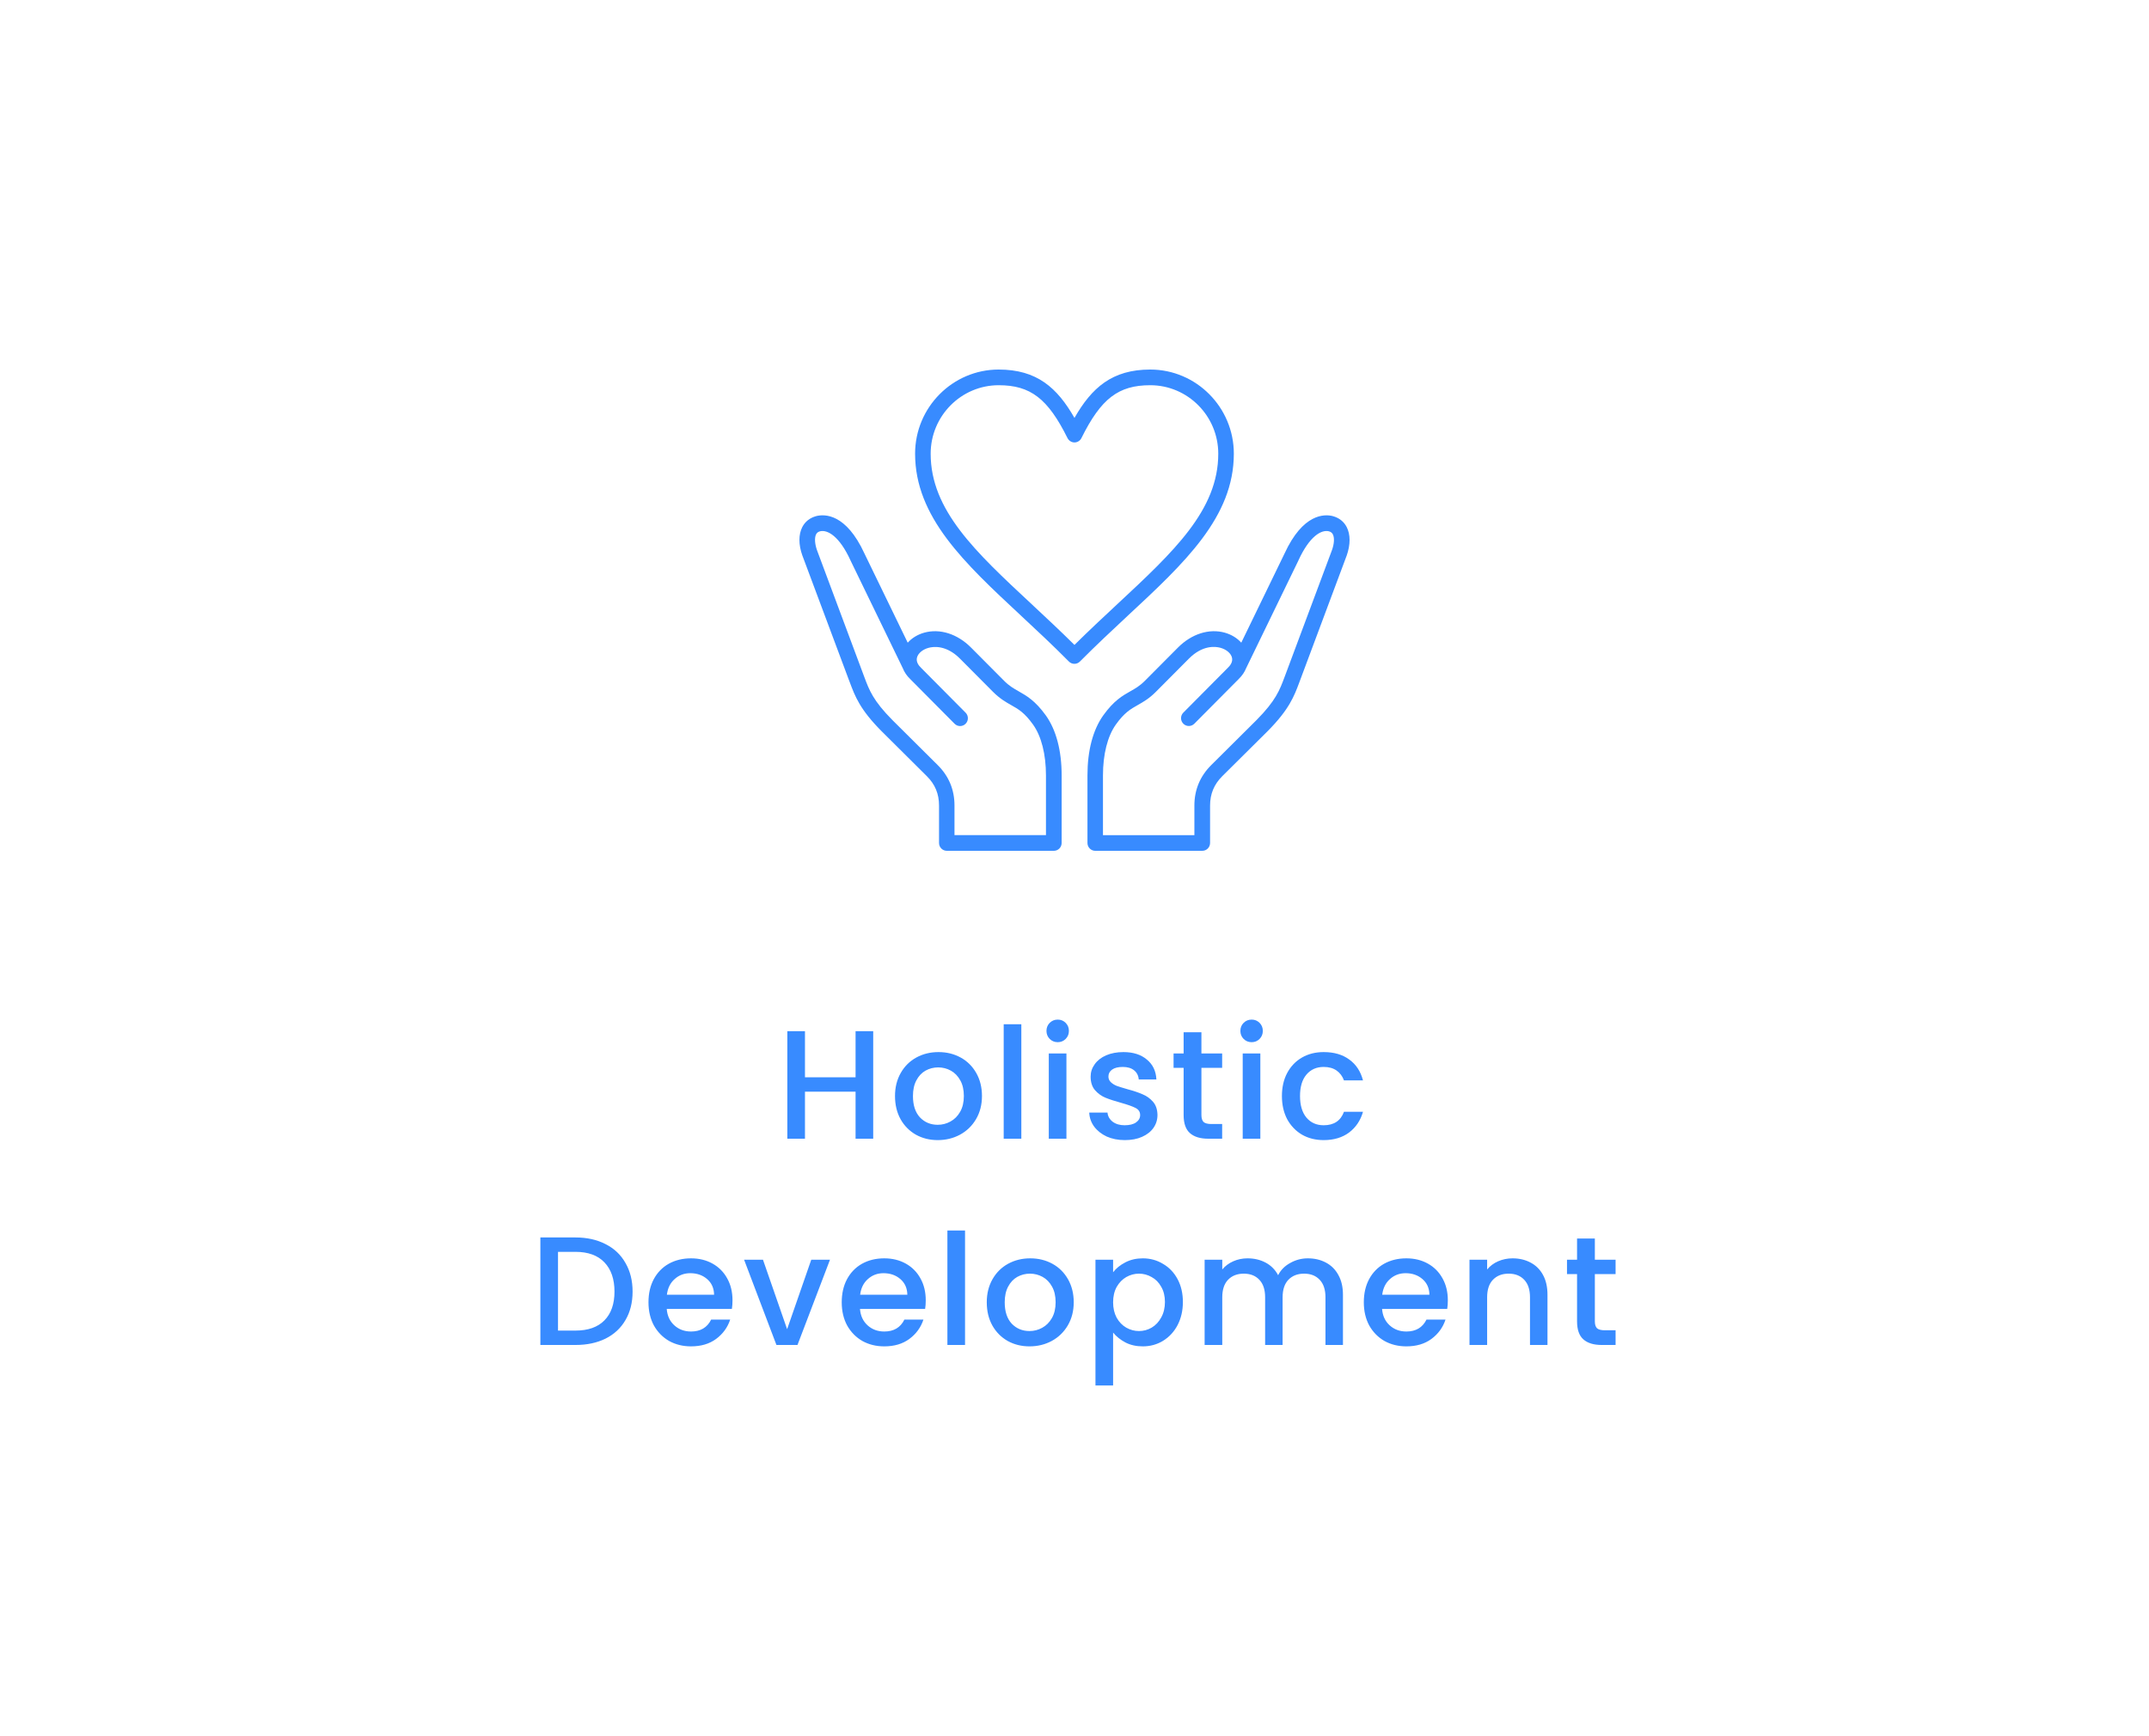 <svg width="250" height="202" viewBox="0 0 250 202" fill="none" xmlns="http://www.w3.org/2000/svg">
<g filter="url(#filter0_dd_677_1463)">
<rect x="5" y="4" width="240" height="189" rx="8" fill="white"/>
<path d="M156.663 57.322C156.336 56.691 155.778 56.252 155.063 56.06C155.058 56.06 155.054 56.058 155.049 56.053C154.076 55.806 151.577 55.745 149.432 60.414L144.401 70.782C143.924 70.247 143.257 69.835 142.481 69.616C140.656 69.109 138.613 69.76 137.034 71.351L133.194 75.211C132.588 75.821 132.077 76.109 131.492 76.439C130.593 76.946 129.572 77.522 128.339 79.25C127.141 80.937 126.508 83.343 126.508 86.216V94.088C126.508 94.595 126.916 95 127.413 95H139.866C140.37 95 140.772 94.589 140.772 94.088V89.727C140.772 88.383 141.235 87.272 142.181 86.326L147.451 81.094C149.984 78.543 150.549 77.014 151.155 75.396L156.656 60.668C156.656 60.663 156.658 60.658 156.663 60.654C157.112 59.372 157.112 58.192 156.663 57.322ZM154.947 60.023L149.521 74.553L149.446 74.752C148.867 76.308 148.411 77.529 146.164 79.798L140.901 85.03C139.607 86.319 138.947 87.903 138.947 89.734V93.183H128.312V86.223C128.312 83.769 128.843 81.677 129.803 80.32C130.797 78.921 131.526 78.509 132.363 78.036C132.983 77.686 133.684 77.289 134.46 76.507L138.3 72.647C139.914 71.022 141.412 71.22 141.984 71.378C142.671 71.57 143.196 72.016 143.318 72.516C143.441 73.003 143.127 73.428 142.842 73.703C142.835 73.709 142.828 73.716 142.828 73.716L137.66 78.921C137.306 79.277 137.306 79.853 137.66 80.21C138.014 80.566 138.586 80.566 138.94 80.21L144.101 75.012C144.496 74.628 144.789 74.196 144.966 73.751L151.053 61.209C151.053 61.203 151.059 61.196 151.059 61.189C152.346 58.384 153.722 57.609 154.593 57.822C154.818 57.884 154.954 57.993 155.049 58.165C155.26 58.563 155.22 59.269 154.947 60.023ZM118.514 76.445C117.922 76.109 117.411 75.821 116.812 75.218L112.972 71.358C111.386 69.76 109.35 69.109 107.518 69.616C106.742 69.835 106.075 70.247 105.598 70.782L100.567 60.414C98.422 55.738 95.923 55.806 94.95 56.053C94.945 56.053 94.941 56.055 94.936 56.06C94.221 56.252 93.663 56.691 93.336 57.322C92.887 58.192 92.887 59.372 93.343 60.647C93.343 60.652 93.345 60.656 93.35 60.661L98.783 75.197L98.858 75.389C99.464 77.008 100.029 78.543 102.569 81.094L107.832 86.326C108.785 87.272 109.241 88.383 109.241 89.727V94.088C109.241 94.595 109.65 95 110.147 95H122.6C123.103 95 123.505 94.589 123.505 94.088V86.223C123.505 83.35 122.872 80.943 121.674 79.257C120.434 77.529 119.413 76.953 118.514 76.445ZM121.68 93.176H111.039V89.727C111.039 87.896 110.385 86.312 109.084 85.023L103.828 79.798C101.575 77.529 101.118 76.301 100.54 74.752L95.045 60.023C94.78 59.269 94.739 58.556 94.943 58.165C95.038 57.987 95.174 57.884 95.399 57.822C96.264 57.609 97.646 58.384 98.933 61.189C98.933 61.196 98.94 61.203 98.94 61.209L105.027 73.757C105.204 74.21 105.49 74.635 105.891 75.019L111.052 80.217C111.406 80.573 111.978 80.573 112.332 80.217C112.686 79.86 112.686 79.284 112.332 78.927L107.164 73.723C107.158 73.716 107.151 73.709 107.151 73.709C106.865 73.435 106.552 73.01 106.674 72.523C106.797 72.023 107.321 71.577 108.009 71.385C108.581 71.227 110.079 71.028 111.692 72.653L115.532 76.514C116.315 77.296 117.01 77.693 117.629 78.043C118.474 78.516 119.195 78.927 120.189 80.326C121.149 81.677 121.68 83.775 121.68 86.23V93.176ZM143.536 48.792C143.536 43.395 139.172 39 133.813 39C129.374 39 126.998 41.119 124.996 44.63C122.994 41.119 120.625 39 116.179 39C110.821 39 106.456 43.395 106.456 48.792C106.456 56.163 112.169 61.484 118.78 67.641C120.591 69.328 122.47 71.076 124.349 72.976C124.526 73.154 124.758 73.243 124.989 73.243C125.221 73.243 125.452 73.154 125.629 72.976C127.515 71.076 129.388 69.335 131.199 67.641C137.824 61.484 143.536 56.163 143.536 48.792ZM124.996 71.042C123.308 69.369 121.633 67.812 120.012 66.297C113.449 60.188 108.267 55.361 108.267 48.792C108.267 44.403 111.815 40.824 116.179 40.824C119.876 40.824 121.898 42.374 124.186 46.974C124.343 47.283 124.656 47.482 124.996 47.482C125.337 47.482 125.657 47.283 125.806 46.974C128.087 42.374 130.109 40.824 133.813 40.824C138.171 40.824 141.725 44.396 141.725 48.792C141.725 55.361 136.544 60.188 129.98 66.297C128.353 67.812 126.685 69.369 124.996 71.042Z" fill="#388BFF"/>
<path d="M101.583 115.99V128.5H99.531V123.028H93.645V128.5H91.593V115.99H93.645V121.354H99.531V115.99H101.583ZM109.087 128.662C108.151 128.662 107.305 128.452 106.549 128.032C105.793 127.6 105.199 127 104.767 126.232C104.335 125.452 104.119 124.552 104.119 123.532C104.119 122.524 104.341 121.63 104.785 120.85C105.229 120.07 105.835 119.47 106.603 119.05C107.371 118.63 108.229 118.42 109.177 118.42C110.125 118.42 110.983 118.63 111.751 119.05C112.519 119.47 113.125 120.07 113.569 120.85C114.013 121.63 114.235 122.524 114.235 123.532C114.235 124.54 114.007 125.434 113.551 126.214C113.095 126.994 112.471 127.6 111.679 128.032C110.899 128.452 110.035 128.662 109.087 128.662ZM109.087 126.88C109.615 126.88 110.107 126.754 110.563 126.502C111.031 126.25 111.409 125.872 111.697 125.368C111.985 124.864 112.129 124.252 112.129 123.532C112.129 122.812 111.991 122.206 111.715 121.714C111.439 121.21 111.073 120.832 110.617 120.58C110.161 120.328 109.669 120.202 109.141 120.202C108.613 120.202 108.121 120.328 107.665 120.58C107.221 120.832 106.867 121.21 106.603 121.714C106.339 122.206 106.207 122.812 106.207 123.532C106.207 124.6 106.477 125.428 107.017 126.016C107.569 126.592 108.259 126.88 109.087 126.88ZM118.815 115.18V128.5H116.763V115.18H118.815ZM123.053 117.268C122.681 117.268 122.369 117.142 122.117 116.89C121.865 116.638 121.739 116.326 121.739 115.954C121.739 115.582 121.865 115.27 122.117 115.018C122.369 114.766 122.681 114.64 123.053 114.64C123.413 114.64 123.719 114.766 123.971 115.018C124.223 115.27 124.349 115.582 124.349 115.954C124.349 116.326 124.223 116.638 123.971 116.89C123.719 117.142 123.413 117.268 123.053 117.268ZM124.061 118.582V128.5H122.009V118.582H124.061ZM130.855 128.662C130.075 128.662 129.373 128.524 128.749 128.248C128.137 127.96 127.651 127.576 127.291 127.096C126.931 126.604 126.739 126.058 126.715 125.458H128.839C128.875 125.878 129.073 126.232 129.433 126.52C129.805 126.796 130.267 126.934 130.819 126.934C131.395 126.934 131.839 126.826 132.151 126.61C132.475 126.382 132.637 126.094 132.637 125.746C132.637 125.374 132.457 125.098 132.097 124.918C131.749 124.738 131.191 124.54 130.423 124.324C129.679 124.12 129.073 123.922 128.605 123.73C128.137 123.538 127.729 123.244 127.381 122.848C127.045 122.452 126.877 121.93 126.877 121.282C126.877 120.754 127.033 120.274 127.345 119.842C127.657 119.398 128.101 119.05 128.677 118.798C129.265 118.546 129.937 118.42 130.693 118.42C131.821 118.42 132.727 118.708 133.411 119.284C134.107 119.848 134.479 120.622 134.527 121.606H132.475C132.439 121.162 132.259 120.808 131.935 120.544C131.611 120.28 131.173 120.148 130.621 120.148C130.081 120.148 129.667 120.25 129.379 120.454C129.091 120.658 128.947 120.928 128.947 121.264C128.947 121.528 129.043 121.75 129.235 121.93C129.427 122.11 129.661 122.254 129.937 122.362C130.213 122.458 130.621 122.584 131.161 122.74C131.881 122.932 132.469 123.13 132.925 123.334C133.393 123.526 133.795 123.814 134.131 124.198C134.467 124.582 134.641 125.092 134.653 125.728C134.653 126.292 134.497 126.796 134.185 127.24C133.873 127.684 133.429 128.032 132.853 128.284C132.289 128.536 131.623 128.662 130.855 128.662ZM139.765 120.256V125.746C139.765 126.118 139.849 126.388 140.017 126.556C140.197 126.712 140.497 126.79 140.917 126.79H142.177V128.5H140.557C139.633 128.5 138.925 128.284 138.433 127.852C137.941 127.42 137.695 126.718 137.695 125.746V120.256H136.525V118.582H137.695V116.116H139.765V118.582H142.177V120.256H139.765ZM145.612 117.268C145.24 117.268 144.928 117.142 144.676 116.89C144.424 116.638 144.298 116.326 144.298 115.954C144.298 115.582 144.424 115.27 144.676 115.018C144.928 114.766 145.24 114.64 145.612 114.64C145.972 114.64 146.278 114.766 146.53 115.018C146.782 115.27 146.908 115.582 146.908 115.954C146.908 116.326 146.782 116.638 146.53 116.89C146.278 117.142 145.972 117.268 145.612 117.268ZM146.62 118.582V128.5H144.568V118.582H146.62ZM149.13 123.532C149.13 122.512 149.334 121.618 149.742 120.85C150.162 120.07 150.738 119.47 151.47 119.05C152.202 118.63 153.042 118.42 153.99 118.42C155.19 118.42 156.18 118.708 156.96 119.284C157.752 119.848 158.286 120.658 158.562 121.714H156.348C156.168 121.222 155.88 120.838 155.484 120.562C155.088 120.286 154.59 120.148 153.99 120.148C153.15 120.148 152.478 120.448 151.974 121.048C151.482 121.636 151.236 122.464 151.236 123.532C151.236 124.6 151.482 125.434 151.974 126.034C152.478 126.634 153.15 126.934 153.99 126.934C155.178 126.934 155.964 126.412 156.348 125.368H158.562C158.274 126.376 157.734 127.18 156.942 127.78C156.15 128.368 155.166 128.662 153.99 128.662C153.042 128.662 152.202 128.452 151.47 128.032C150.738 127.6 150.162 127 149.742 126.232C149.334 125.452 149.13 124.552 149.13 123.532ZM66.949 139.99C68.281 139.99 69.445 140.248 70.441 140.764C71.449 141.268 72.223 142 72.763 142.96C73.315 143.908 73.591 145.018 73.591 146.29C73.591 147.562 73.315 148.666 72.763 149.602C72.223 150.538 71.449 151.258 70.441 151.762C69.445 152.254 68.281 152.5 66.949 152.5H62.863V139.99H66.949ZM66.949 150.826C68.413 150.826 69.535 150.43 70.315 149.638C71.095 148.846 71.485 147.73 71.485 146.29C71.485 144.838 71.095 143.704 70.315 142.888C69.535 142.072 68.413 141.664 66.949 141.664H64.915V150.826H66.949ZM85.214 147.298C85.214 147.67 85.19 148.006 85.142 148.306H77.564C77.624 149.098 77.918 149.734 78.446 150.214C78.974 150.694 79.622 150.934 80.39 150.934C81.494 150.934 82.274 150.472 82.73 149.548H84.944C84.644 150.46 84.098 151.21 83.306 151.798C82.526 152.374 81.554 152.662 80.39 152.662C79.442 152.662 78.59 152.452 77.834 152.032C77.09 151.6 76.502 151 76.07 150.232C75.65 149.452 75.44 148.552 75.44 147.532C75.44 146.512 75.644 145.618 76.052 144.85C76.472 144.07 77.054 143.47 77.798 143.05C78.554 142.63 79.418 142.42 80.39 142.42C81.326 142.42 82.16 142.624 82.892 143.032C83.624 143.44 84.194 144.016 84.602 144.76C85.01 145.492 85.214 146.338 85.214 147.298ZM83.072 146.65C83.06 145.894 82.79 145.288 82.262 144.832C81.734 144.376 81.08 144.148 80.3 144.148C79.592 144.148 78.986 144.376 78.482 144.832C77.978 145.276 77.678 145.882 77.582 146.65H83.072ZM91.568 150.664L94.376 142.582H96.554L92.774 152.5H90.326L86.564 142.582H88.76L91.568 150.664ZM107.695 147.298C107.695 147.67 107.671 148.006 107.623 148.306H100.045C100.105 149.098 100.399 149.734 100.927 150.214C101.455 150.694 102.103 150.934 102.871 150.934C103.975 150.934 104.755 150.472 105.211 149.548H107.425C107.125 150.46 106.579 151.21 105.787 151.798C105.007 152.374 104.035 152.662 102.871 152.662C101.923 152.662 101.071 152.452 100.315 152.032C99.571 151.6 98.983 151 98.551 150.232C98.131 149.452 97.921 148.552 97.921 147.532C97.921 146.512 98.125 145.618 98.533 144.85C98.953 144.07 99.535 143.47 100.279 143.05C101.035 142.63 101.899 142.42 102.871 142.42C103.807 142.42 104.641 142.624 105.373 143.032C106.105 143.44 106.675 144.016 107.083 144.76C107.491 145.492 107.695 146.338 107.695 147.298ZM105.553 146.65C105.541 145.894 105.271 145.288 104.743 144.832C104.215 144.376 103.561 144.148 102.781 144.148C102.073 144.148 101.467 144.376 100.963 144.832C100.459 145.276 100.159 145.882 100.063 146.65H105.553ZM112.266 139.18V152.5H110.214V139.18H112.266ZM119.762 152.662C118.826 152.662 117.98 152.452 117.224 152.032C116.468 151.6 115.874 151 115.442 150.232C115.01 149.452 114.794 148.552 114.794 147.532C114.794 146.524 115.016 145.63 115.46 144.85C115.904 144.07 116.51 143.47 117.278 143.05C118.046 142.63 118.904 142.42 119.852 142.42C120.8 142.42 121.658 142.63 122.426 143.05C123.194 143.47 123.8 144.07 124.244 144.85C124.688 145.63 124.91 146.524 124.91 147.532C124.91 148.54 124.682 149.434 124.226 150.214C123.77 150.994 123.146 151.6 122.354 152.032C121.574 152.452 120.71 152.662 119.762 152.662ZM119.762 150.88C120.29 150.88 120.782 150.754 121.238 150.502C121.706 150.25 122.084 149.872 122.372 149.368C122.66 148.864 122.804 148.252 122.804 147.532C122.804 146.812 122.666 146.206 122.39 145.714C122.114 145.21 121.748 144.832 121.292 144.58C120.836 144.328 120.344 144.202 119.816 144.202C119.288 144.202 118.796 144.328 118.34 144.58C117.896 144.832 117.542 145.21 117.278 145.714C117.014 146.206 116.882 146.812 116.882 147.532C116.882 148.6 117.152 149.428 117.692 150.016C118.244 150.592 118.934 150.88 119.762 150.88ZM129.491 144.04C129.839 143.584 130.313 143.2 130.913 142.888C131.513 142.576 132.191 142.42 132.947 142.42C133.811 142.42 134.597 142.636 135.305 143.068C136.025 143.488 136.589 144.082 136.997 144.85C137.405 145.618 137.609 146.5 137.609 147.496C137.609 148.492 137.405 149.386 136.997 150.178C136.589 150.958 136.025 151.57 135.305 152.014C134.597 152.446 133.811 152.662 132.947 152.662C132.191 152.662 131.519 152.512 130.931 152.212C130.343 151.9 129.863 151.516 129.491 151.06V157.216H127.439V142.582H129.491V144.04ZM135.521 147.496C135.521 146.812 135.377 146.224 135.089 145.732C134.813 145.228 134.441 144.85 133.973 144.598C133.517 144.334 133.025 144.202 132.497 144.202C131.981 144.202 131.489 144.334 131.021 144.598C130.565 144.862 130.193 145.246 129.905 145.75C129.629 146.254 129.491 146.848 129.491 147.532C129.491 148.216 129.629 148.816 129.905 149.332C130.193 149.836 130.565 150.22 131.021 150.484C131.489 150.748 131.981 150.88 132.497 150.88C133.025 150.88 133.517 150.748 133.973 150.484C134.441 150.208 134.813 149.812 135.089 149.296C135.377 148.78 135.521 148.18 135.521 147.496ZM152.144 142.42C152.924 142.42 153.62 142.582 154.232 142.906C154.856 143.23 155.342 143.71 155.69 144.346C156.05 144.982 156.23 145.75 156.23 146.65V152.5H154.196V146.956C154.196 146.068 153.974 145.39 153.53 144.922C153.086 144.442 152.48 144.202 151.712 144.202C150.944 144.202 150.332 144.442 149.876 144.922C149.432 145.39 149.21 146.068 149.21 146.956V152.5H147.176V146.956C147.176 146.068 146.954 145.39 146.51 144.922C146.066 144.442 145.46 144.202 144.692 144.202C143.924 144.202 143.312 144.442 142.856 144.922C142.412 145.39 142.19 146.068 142.19 146.956V152.5H140.138V142.582H142.19V143.716C142.526 143.308 142.952 142.99 143.468 142.762C143.984 142.534 144.536 142.42 145.124 142.42C145.916 142.42 146.624 142.588 147.248 142.924C147.872 143.26 148.352 143.746 148.688 144.382C148.988 143.782 149.456 143.308 150.092 142.96C150.728 142.6 151.412 142.42 152.144 142.42ZM168.431 147.298C168.431 147.67 168.407 148.006 168.359 148.306H160.781C160.841 149.098 161.135 149.734 161.663 150.214C162.191 150.694 162.839 150.934 163.607 150.934C164.711 150.934 165.491 150.472 165.947 149.548H168.161C167.861 150.46 167.315 151.21 166.523 151.798C165.743 152.374 164.771 152.662 163.607 152.662C162.659 152.662 161.807 152.452 161.051 152.032C160.307 151.6 159.719 151 159.287 150.232C158.867 149.452 158.657 148.552 158.657 147.532C158.657 146.512 158.861 145.618 159.269 144.85C159.689 144.07 160.271 143.47 161.015 143.05C161.771 142.63 162.635 142.42 163.607 142.42C164.543 142.42 165.377 142.624 166.109 143.032C166.841 143.44 167.411 144.016 167.819 144.76C168.227 145.492 168.431 146.338 168.431 147.298ZM166.289 146.65C166.277 145.894 166.007 145.288 165.479 144.832C164.951 144.376 164.297 144.148 163.517 144.148C162.809 144.148 162.203 144.376 161.699 144.832C161.195 145.276 160.895 145.882 160.799 146.65H166.289ZM175.955 142.42C176.735 142.42 177.431 142.582 178.043 142.906C178.667 143.23 179.153 143.71 179.501 144.346C179.849 144.982 180.023 145.75 180.023 146.65V152.5H177.989V146.956C177.989 146.068 177.767 145.39 177.323 144.922C176.879 144.442 176.273 144.202 175.505 144.202C174.737 144.202 174.125 144.442 173.669 144.922C173.225 145.39 173.003 146.068 173.003 146.956V152.5H170.951V142.582H173.003V143.716C173.339 143.308 173.765 142.99 174.281 142.762C174.809 142.534 175.367 142.42 175.955 142.42ZM185.534 144.256V149.746C185.534 150.118 185.618 150.388 185.786 150.556C185.966 150.712 186.266 150.79 186.686 150.79H187.946V152.5H186.326C185.402 152.5 184.694 152.284 184.202 151.852C183.71 151.42 183.464 150.718 183.464 149.746V144.256H182.294V142.582H183.464V140.116H185.534V142.582H187.946V144.256H185.534Z" fill="#388BFF"/>
</g>
<defs>
<filter id="filter0_dd_677_1463" x="0" y="0" width="250" height="202" filterUnits="userSpaceOnUse" color-interpolation-filters="sRGB">
<feFlood flood-opacity="0" result="BackgroundImageFix"/>
<feColorMatrix in="SourceAlpha" type="matrix" values="0 0 0 0 0 0 0 0 0 0 0 0 0 0 0 0 0 0 127 0" result="hardAlpha"/>
<feOffset/>
<feGaussianBlur stdDeviation="2"/>
<feColorMatrix type="matrix" values="0 0 0 0 0 0 0 0 0 0 0 0 0 0 0 0 0 0 0.07 0"/>
<feBlend mode="normal" in2="BackgroundImageFix" result="effect1_dropShadow_677_1463"/>
<feColorMatrix in="SourceAlpha" type="matrix" values="0 0 0 0 0 0 0 0 0 0 0 0 0 0 0 0 0 0 127 0" result="hardAlpha"/>
<feMorphology radius="1" operator="erode" in="SourceAlpha" result="effect2_dropShadow_677_1463"/>
<feOffset dy="4"/>
<feGaussianBlur stdDeviation="3"/>
<feColorMatrix type="matrix" values="0 0 0 0 0 0 0 0 0 0 0 0 0 0 0 0 0 0 0.1 0"/>
<feBlend mode="normal" in2="effect1_dropShadow_677_1463" result="effect2_dropShadow_677_1463"/>
<feBlend mode="normal" in="SourceGraphic" in2="effect2_dropShadow_677_1463" result="shape"/>
</filter>
</defs>
</svg>
